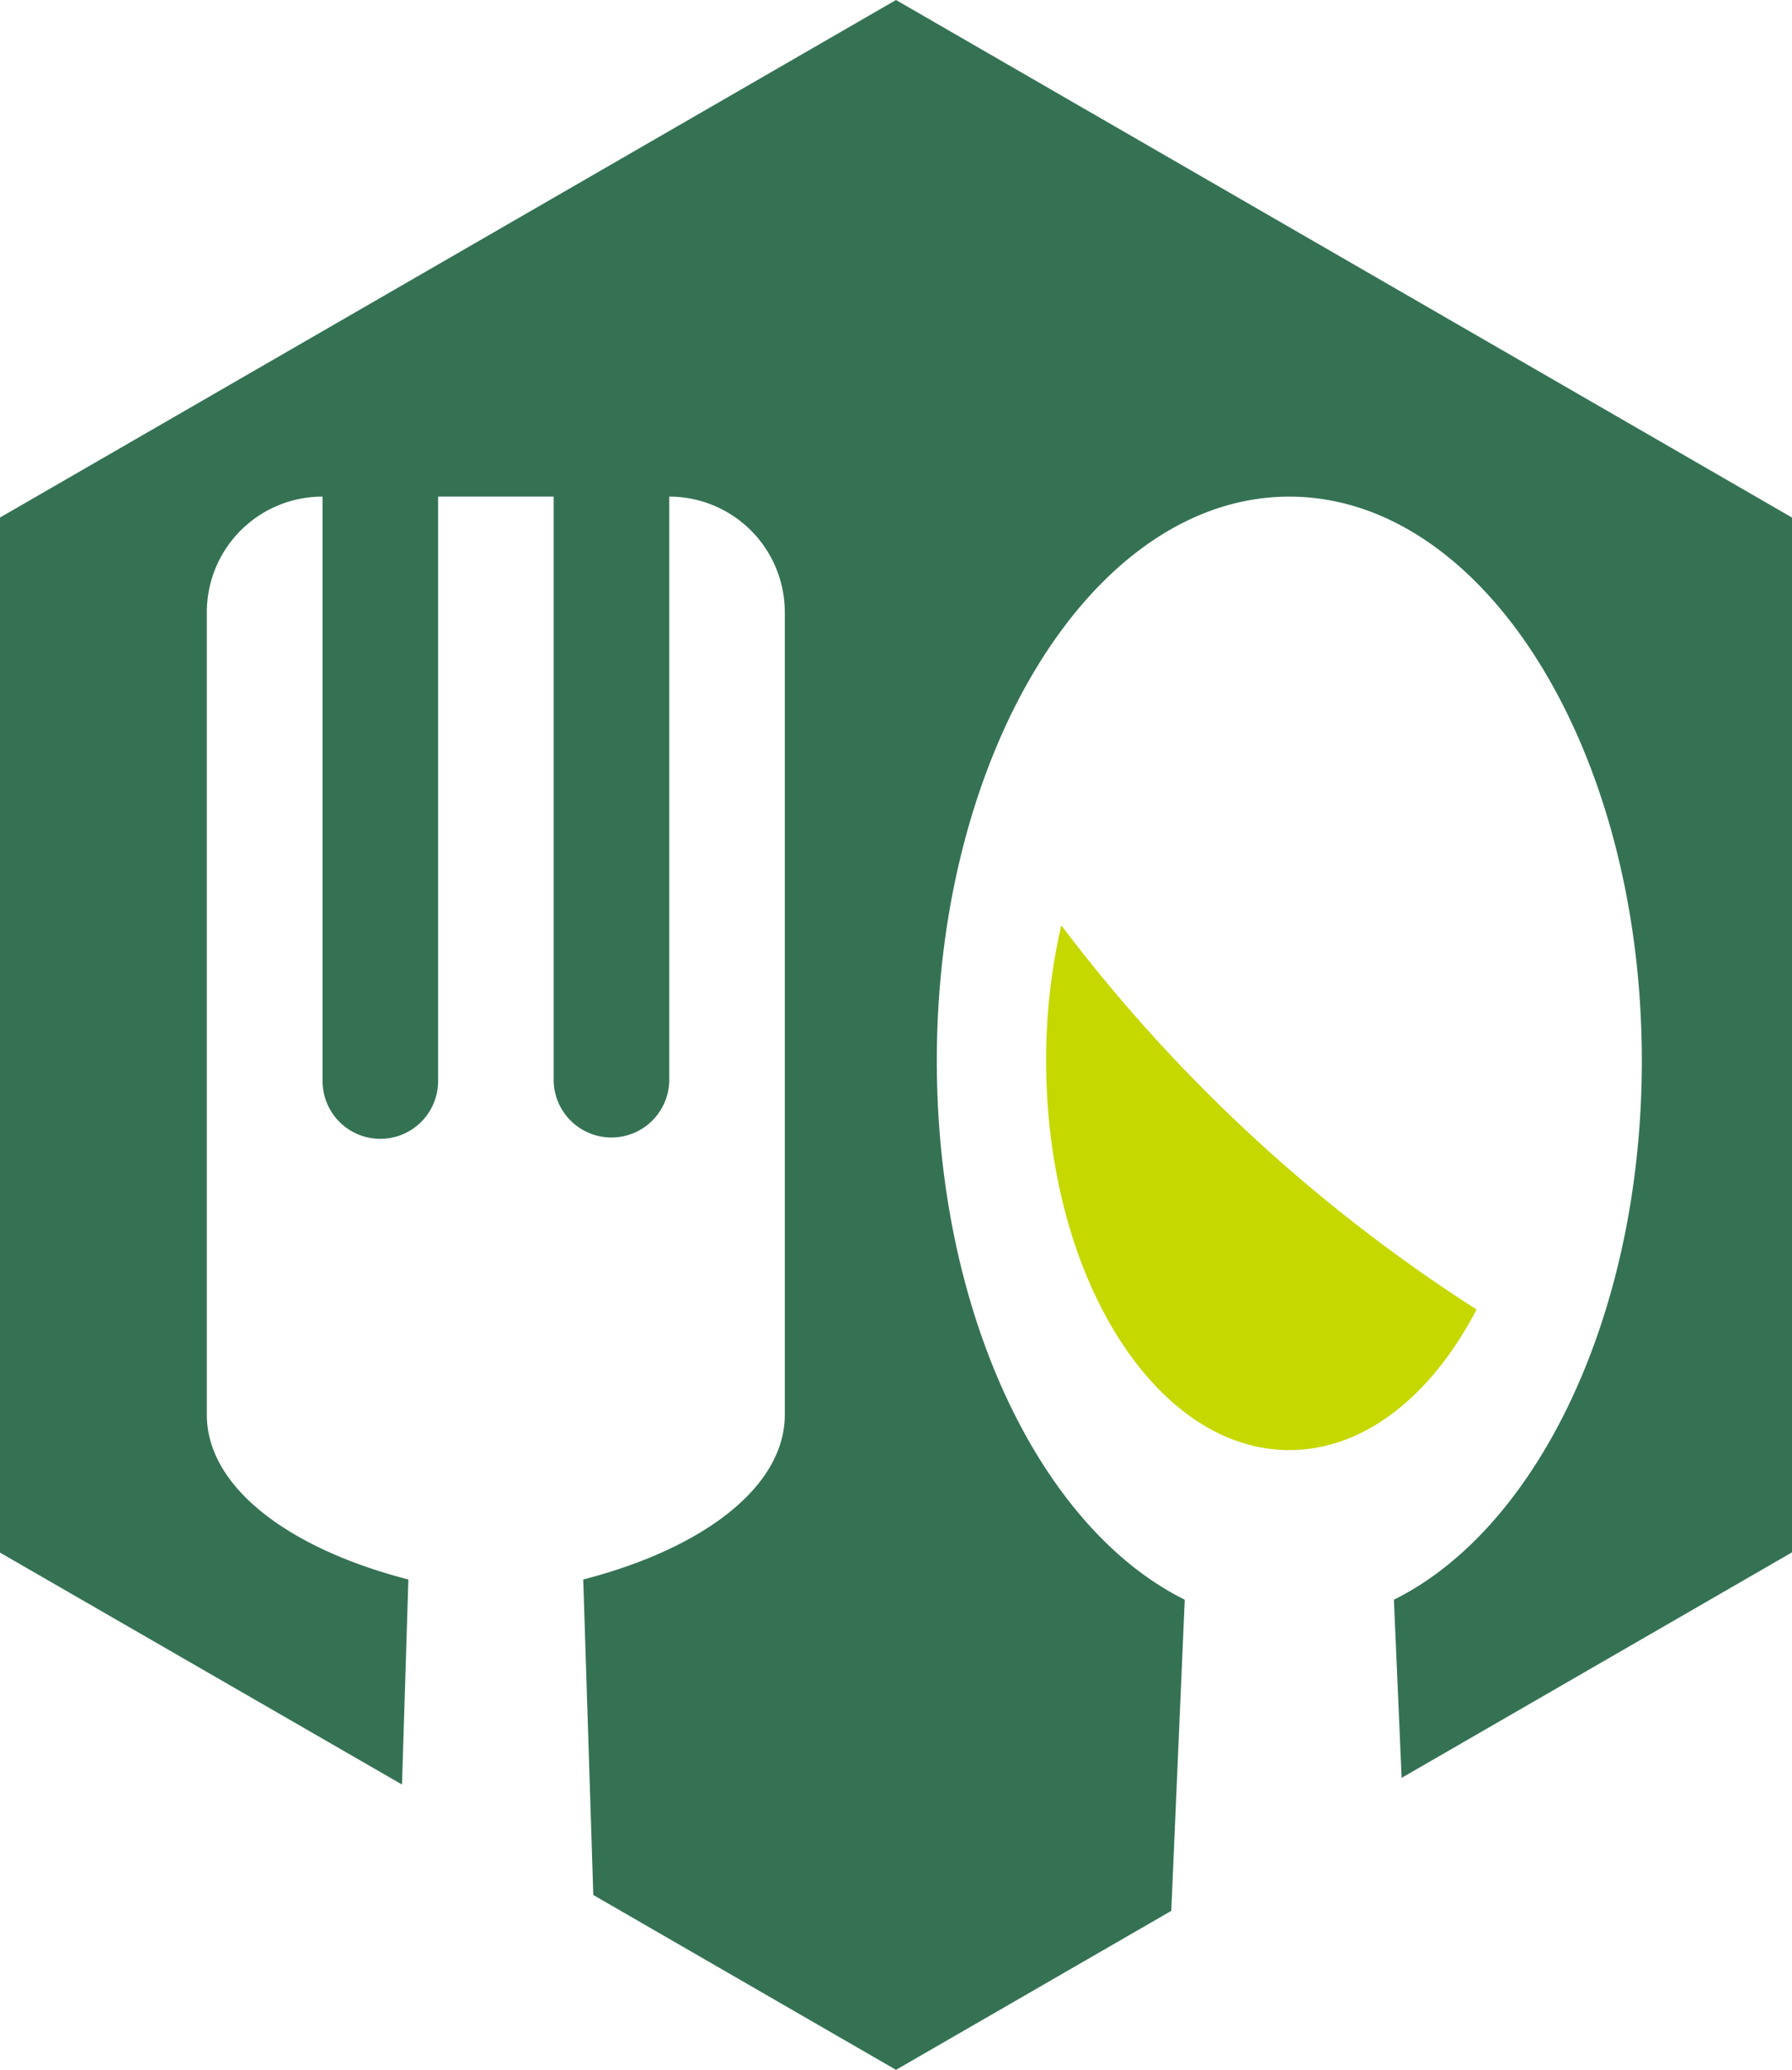 <?xml version="1.0" encoding="UTF-8"?> <svg xmlns="http://www.w3.org/2000/svg" xmlns:xlink="http://www.w3.org/1999/xlink" id="グループ_64650" data-name="グループ 64650" width="56.11" height="64.791" viewBox="0 0 56.11 64.791"><defs><clipPath id="clip-path"><rect id="長方形_50628" data-name="長方形 50628" width="56.11" height="64.791" fill="none"></rect></clipPath></defs><g id="グループ_64213" data-name="グループ 64213" transform="translate(0 0)" clip-path="url(#clip-path)"><path id="パス_203808" data-name="パス 203808" d="M56.11,16.2,28.055,0,0,16.2v32.4L12.587,55.86l.2-6.418c-3.8-.98-6.311-2.92-6.311-5.156V19.164A3.619,3.619,0,0,1,10.1,15.545V33.839a1.809,1.809,0,1,0,3.618,0V15.545h3.618V33.839a1.81,1.81,0,0,0,3.619,0V15.545a3.619,3.619,0,0,1,3.618,3.619V44.286c0,2.235-2.511,4.175-6.311,5.156l.315,9.876,9.478,5.473,8.619-4.976.422-9.74c-4.5-2.232-7.763-8.94-7.763-16.869,0-9.754,4.941-17.66,11.038-17.66s11.037,7.906,11.037,17.66c0,7.929-3.266,14.637-7.763,16.869l.242,5.576L56.11,48.593Z" transform="translate(0 0)" fill="#357254"></path><path id="パス_203809" data-name="パス 203809" d="M56.276,49.871a50.253,50.253,0,0,1-13-12.023,18.784,18.784,0,0,0-.474,4.24c0,6.731,3.41,12.186,7.616,12.186,2.357,0,4.463-1.713,5.861-4.4" transform="translate(-10.046 -8.883)" fill="#c5d800"></path></g></svg> 
